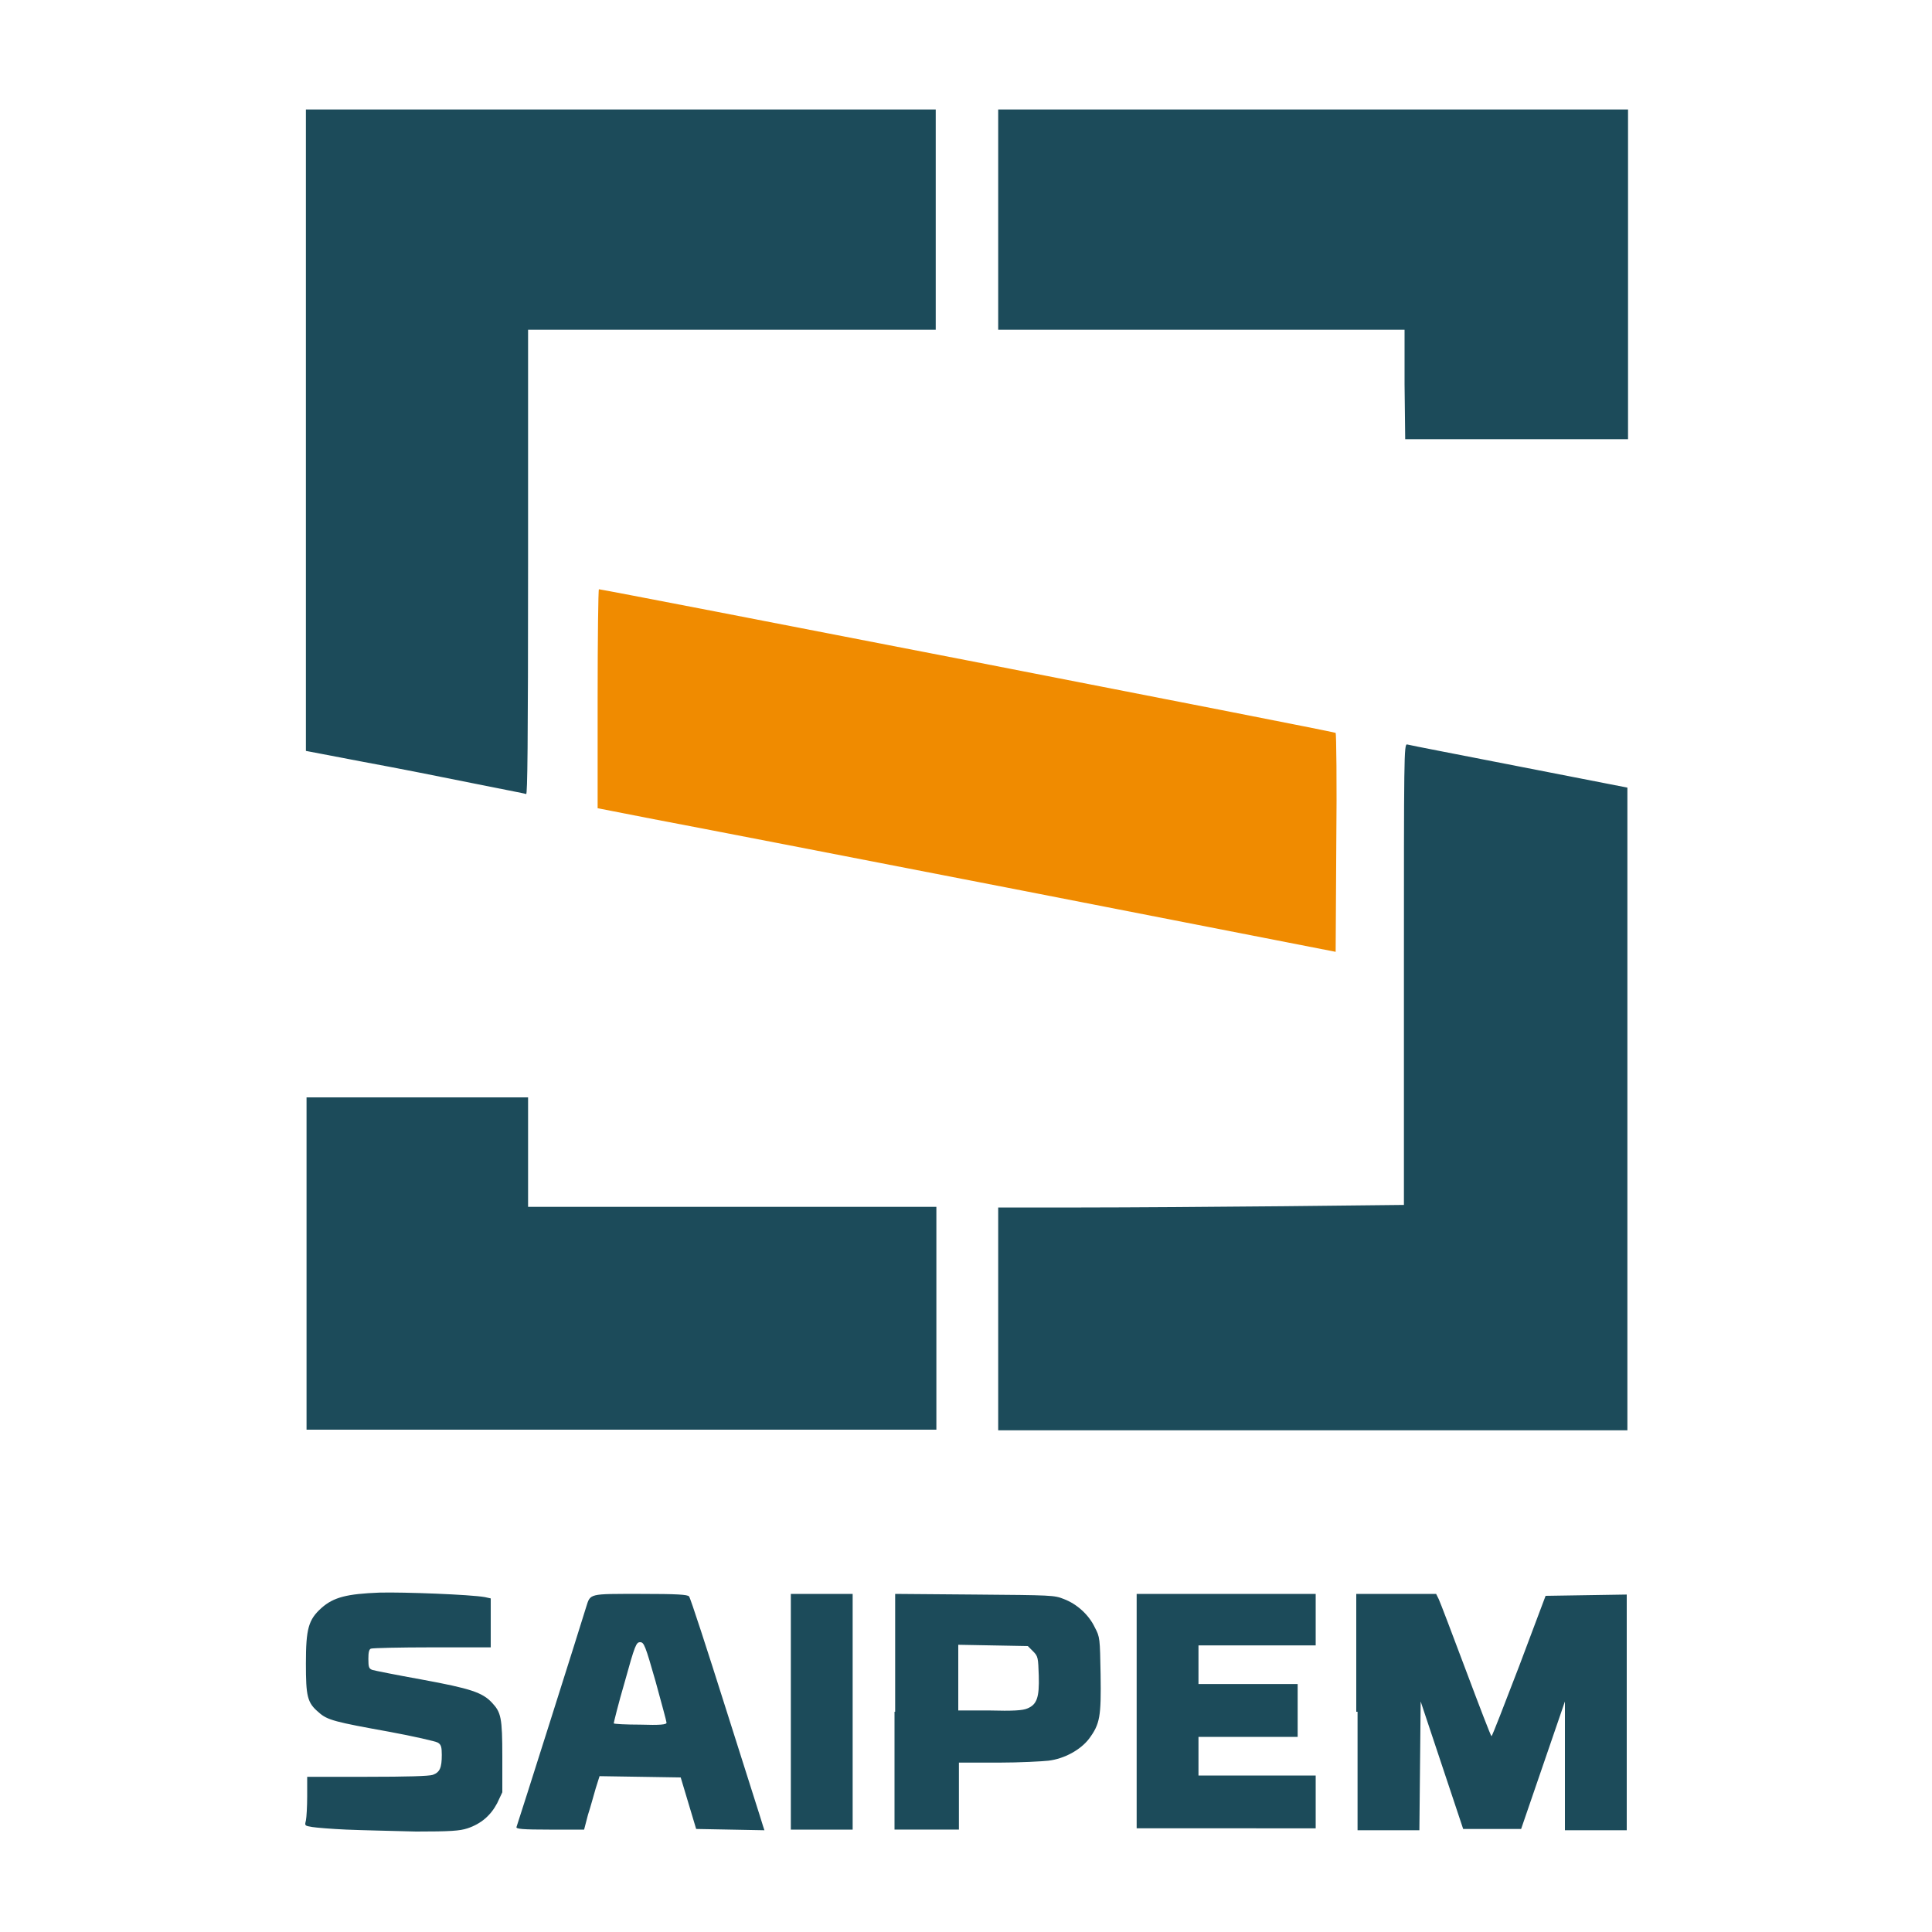 <?xml version="1.0" encoding="utf-8"?>
<!-- Generator: Adobe Illustrator 19.0.0, SVG Export Plug-In . SVG Version: 6.00 Build 0)  -->
<svg version="1.1" id="Layer_1" xmlns="http://www.w3.org/2000/svg" xmlns:xlink="http://www.w3.org/1999/xlink" x="0px" y="0px"
	 viewBox="-155 247 300 300" style="enable-background:new -155 247 300 300;" xml:space="preserve">
<style type="text/css">
	.st0{fill:#F08B00;}
	.st1{fill:#1C4B5A;}
</style>
<path class="st0" d="M3.8,385.3c-26.7-5.2-52.5-10.2-57.3-11.1l-8.7-1.7v-17c0-9.4,0.1-17,0.2-17c0.6,0,114.2,22.1,114.4,22.3
	c0.1,0.1,0.2,7.8,0.1,17.1l-0.1,16.9L3.8,385.3z"/>
<path class="st1" d="M63.1,306.7v-8.5H31.6H0v-17.1V264h48.9h48.9v25.6v25.6H80.5H63.2L63.1,306.7L63.1,306.7z M-81.7,368.6
	c-4.4-0.9-12-2.4-16.9-3.3l-8.9-1.7v-49.8V264h48.9h48.9v17.1v17.1h-31.7H-73v36.1c0,28.7-0.1,36.1-0.3,36
	C-73.5,370.2-77.3,369.5-81.7,368.6 M0,451.8v-17.3h12.9c7.1,0,21.3-0.1,31.5-0.2l18.6-0.2v-35.8c0-33.9,0-35.8,0.5-35.7
	c0.3,0.1,8.1,1.6,17.3,3.4l16.9,3.3v49.9v49.9H48.8H0V451.8z M-107.4,443.3v-25.9h17.2H-73v8.5v8.5h31.7h31.7v17.3V469h-48.9h-48.9
	V443.3z M55.6,512.8v-18.3h6.2H68l0.4,0.8c0.2,0.4,2.1,5.4,4.2,11c2.1,5.6,3.9,10.3,4,10.3s2-4.9,4.3-10.9l4.1-10.9l6.3-0.1l6.3-0.1
	v18.3v18.3h-4.8H88v-10v-10l-3.4,9.9l-3.4,9.9h-4.5h-4.5l-3.3-9.9l-3.3-9.9l-0.1,10l-0.1,10h-4.8h-4.8v-18.4H55.6z M21.5,512.8
	v-18.3h13.9h13.9v4v4h-9.1h-9.1v3v3h7.7h7.7v4.1v4.1h-7.7h-7.7v3v3h9.1h9.1v4.1v4.1H35.4H21.5V512.8z M4.5,512.3
	c1.5-0.6,1.9-1.7,1.8-5.1c-0.1-2.8-0.1-3-0.9-3.8l-0.8-0.8l-5.4-0.1l-5.4-0.1v5.1v5.1h4.8C2.3,512.7,3.8,512.6,4.5,512.3 M-16,512.8
	v-18.3l12.3,0.1c12.1,0.1,12.4,0.1,13.9,0.7c2.1,0.8,3.9,2.5,4.8,4.4c0.8,1.5,0.8,1.7,0.9,7.3c0.1,6.6-0.1,7.7-1.8,10
	c-1.3,1.7-3.8,3.1-6.3,3.4c-0.9,0.1-4.4,0.3-7.8,0.3h-6.1v5.2v5.2h-5h-5v-18.3H-16z M-32.2,512.8v-18.3h4.8h4.8v18.3v18.3h-4.8h-4.8
	V512.8z M-51.5,514.5c0-0.2-0.8-3.1-1.7-6.4c-1.6-5.6-1.8-6.1-2.4-6.1s-0.8,0.4-2.4,6.2c-1,3.4-1.7,6.3-1.7,6.4
	c0,0.1,1.9,0.2,4.1,0.2C-52.5,514.9-51.5,514.8-51.5,514.5 M-74.8,530.7c0.2-0.5,10.3-32.4,10.8-34.1c0.7-2.2,0.3-2.1,8.5-2.1
	c5.6,0,7.3,0.1,7.5,0.4c0.2,0.2,2.8,8.2,5.8,17.7c3,9.5,5.6,17.6,5.7,18l0.2,0.6l-5.3-0.1l-5.3-0.1l-1.2-4l-1.2-4l-6.3-0.1l-6.3-0.1
	l-0.6,1.9c-0.3,1-0.8,2.9-1.2,4.1l-0.6,2.3h-5.3C-73.9,531.1-74.9,531-74.8,530.7z M-101.2,531.1c-2.3-0.1-4.7-0.3-5.3-0.4
	c-1.2-0.2-1.2-0.2-1-1c0.1-0.5,0.2-2.2,0.2-3.8v-3h9.3c6.2,0,9.6-0.1,10.2-0.3c1.1-0.4,1.4-1.1,1.4-3.1c0-1.2-0.1-1.6-0.6-1.9
	c-0.3-0.2-3.8-1-7.6-1.7c-8.3-1.5-9.6-1.8-10.9-3c-1.8-1.5-2-2.5-2-7.6c0-5.4,0.4-6.8,2.4-8.6c1.9-1.7,4-2.2,9-2.4
	c3.8-0.1,14.2,0.3,16.4,0.7l0.9,0.2v3.8v3.8H-88c-4.9,0-9.1,0.1-9.4,0.2c-0.3,0.1-0.4,0.6-0.4,1.6c0,1.3,0.1,1.5,0.6,1.7
	c0.3,0.1,3.8,0.8,7.7,1.5c7.6,1.4,9.4,2,10.9,3.6c1.4,1.5,1.6,2.3,1.6,8.4v5.5l-0.8,1.7c-1,1.9-2.5,3.2-4.6,3.9
	c-1.2,0.4-2.7,0.5-8,0.5C-94.1,531.3-98.9,531.2-101.2,531.1z"/>
</svg>

